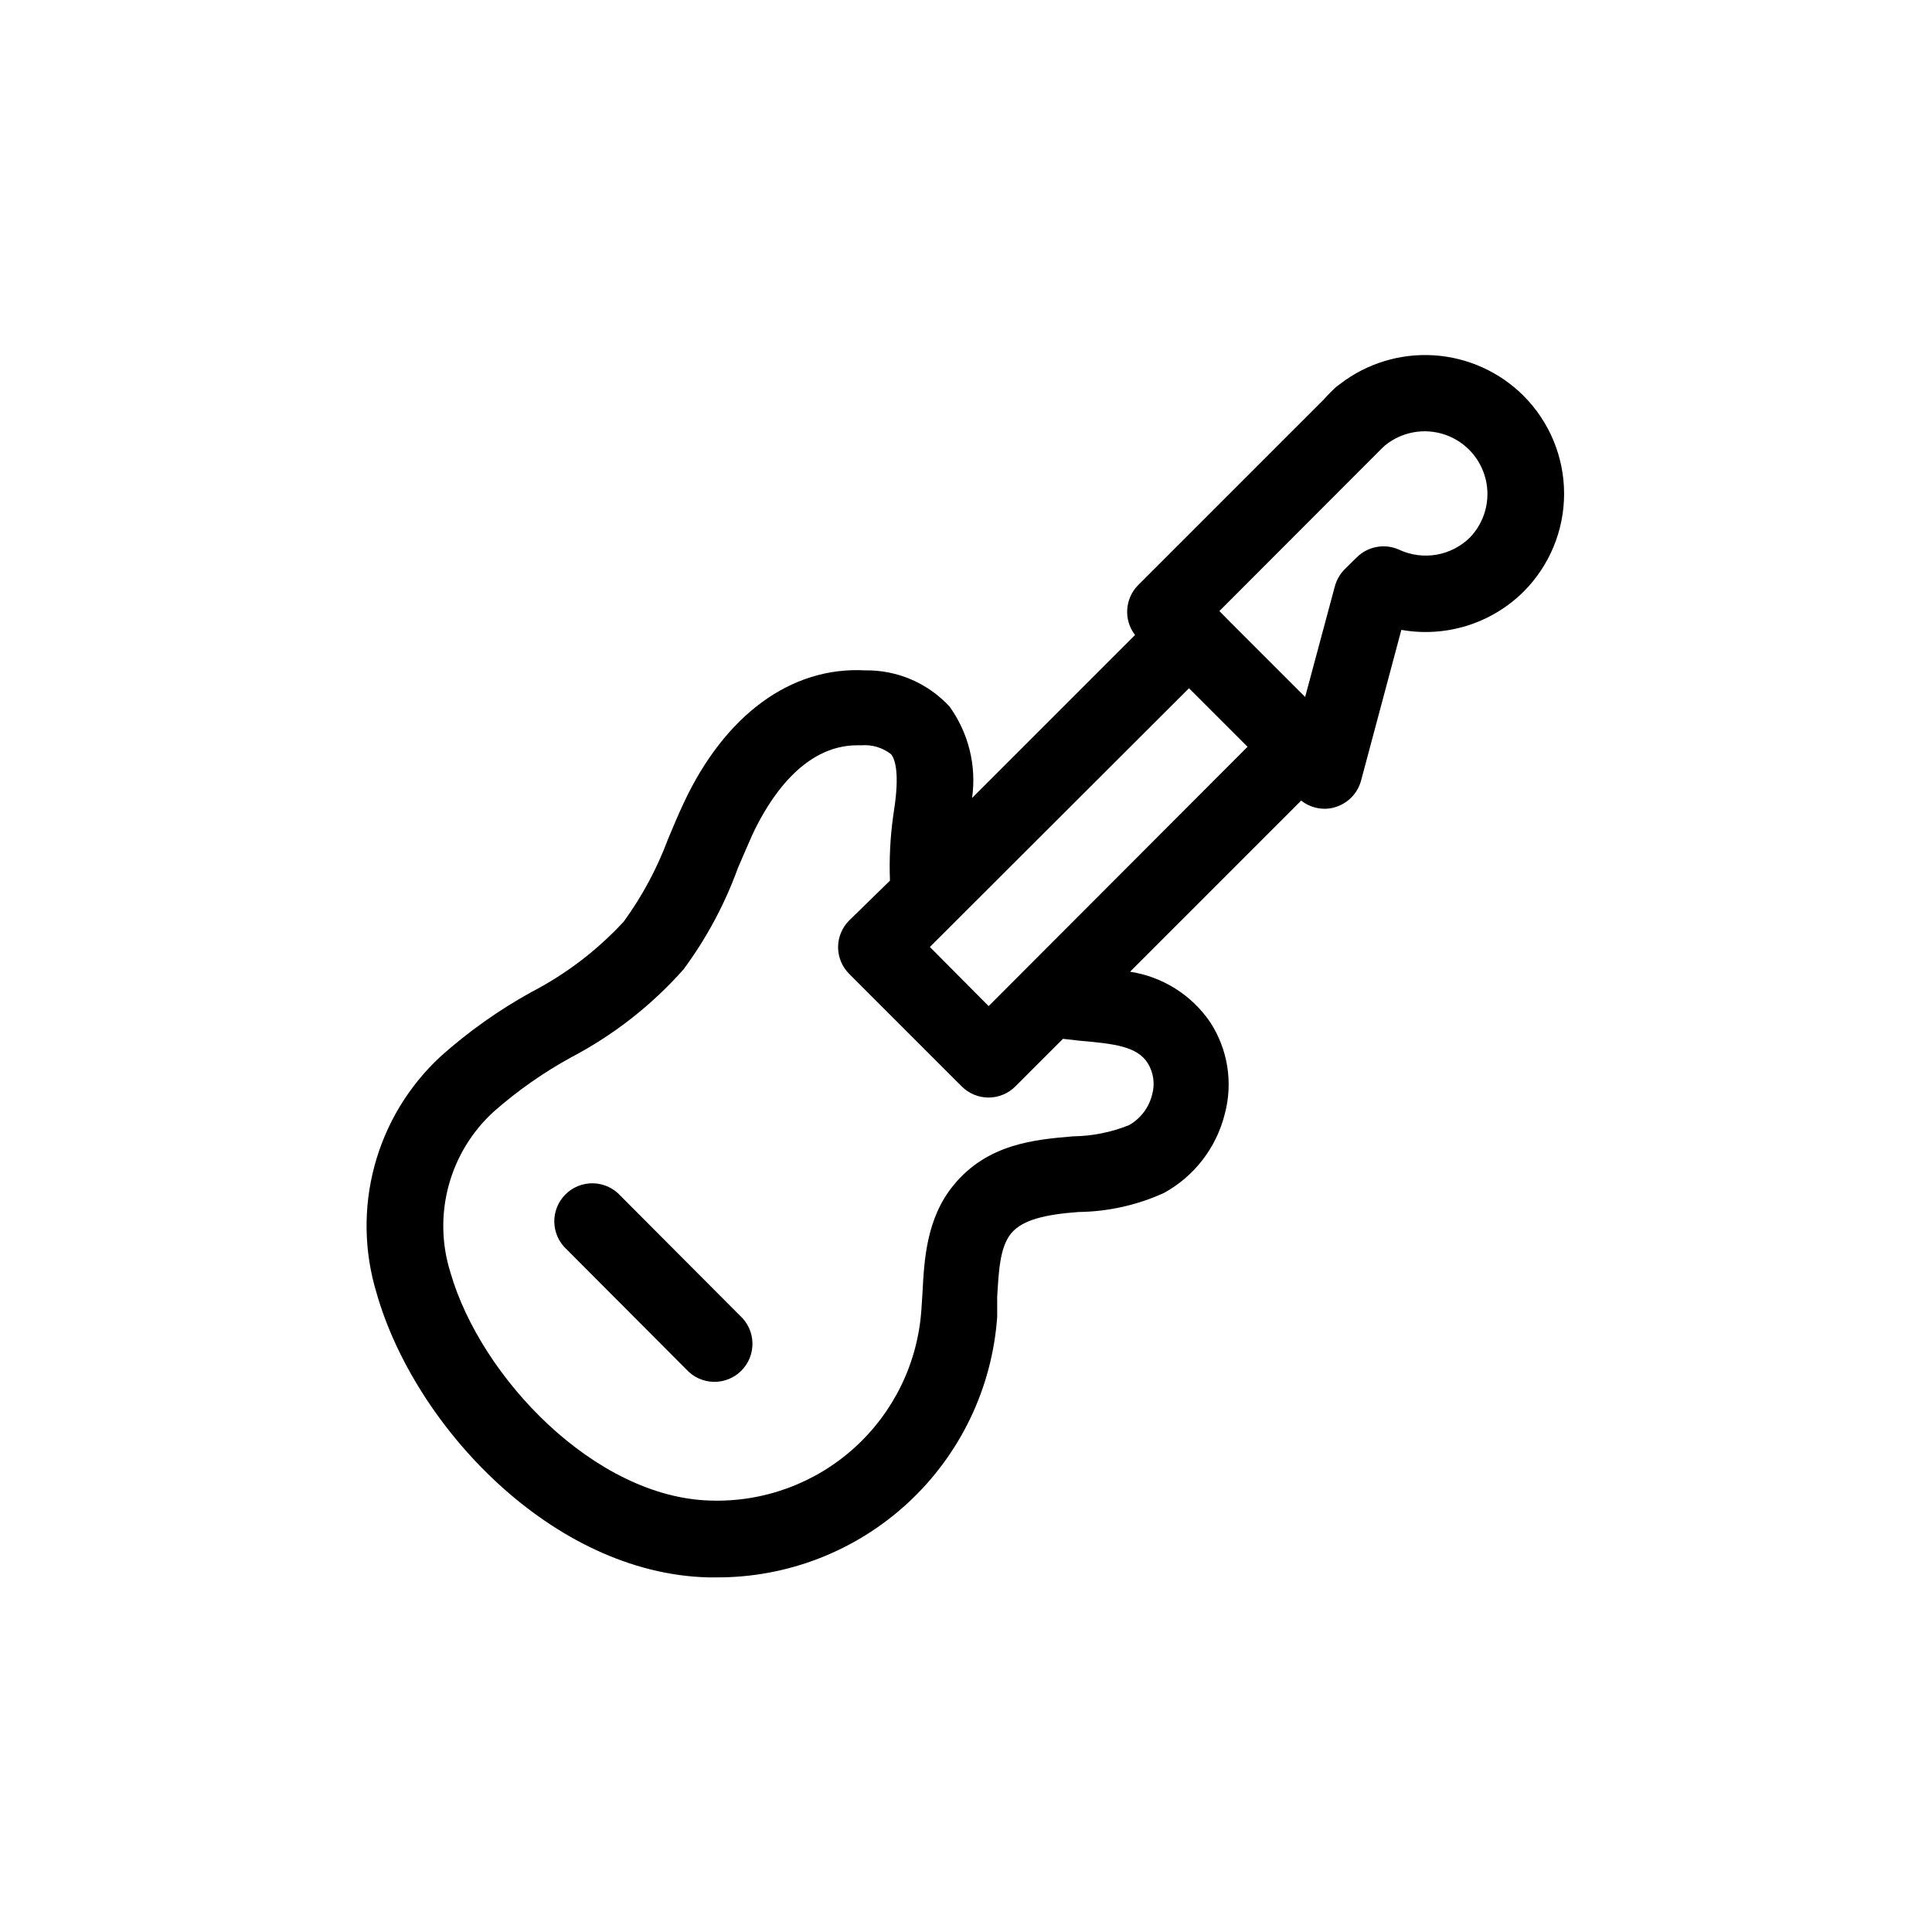 <?xml version="1.0" encoding="UTF-8"?>
<!-- The Best Svg Icon site in the world: iconSvg.co, Visit us! https://iconsvg.co -->
<svg fill="#000000" width="800px" height="800px" version="1.1" viewBox="144 144 512 512" xmlns="http://www.w3.org/2000/svg">
 <path d="m499.1 245.78c-0.582 0.383-1.121 0.82-1.613 1.312l-1.762 1.762-0.855 0.957-49.273 49.273c-3.523 3.582-3.867 9.215-0.805 13.199l-43.176 43.176h-0.004c1.211-8.547-0.938-17.234-5.992-24.234-5.758-6.223-13.895-9.703-22.371-9.57-19.699-1.059-37.23 11.891-48.113 35.266-1.461 3.125-2.82 6.348-4.133 9.523-2.894 7.75-6.824 15.07-11.688 21.766-7.016 7.602-15.301 13.926-24.484 18.691-8.645 4.769-16.723 10.5-24.082 17.078-8.438 7.812-14.504 17.848-17.496 28.949-2.996 11.105-2.797 22.828 0.566 33.824 10.078 35.266 46.551 74.16 87.762 75.27h2.168c18.863 0.109 37.062-6.961 50.902-19.781 13.84-12.816 22.281-30.422 23.613-49.242v-1.461-3.828c0.402-6.801 0.707-13.199 3.68-16.828 2.973-3.629 9.07-5.039 17.887-5.691h-0.004c7.809-0.094 15.512-1.809 22.621-5.039 8.055-4.418 13.898-11.996 16.121-20.906 2.238-8.312 0.828-17.18-3.879-24.387-4.918-7.191-12.598-12.027-21.211-13.348l45.344-45.344c1.754 1.383 3.914 2.144 6.144 2.164 0.887 0.008 1.77-0.109 2.621-0.352 3.465-0.934 6.168-3.641 7.106-7.102l10.68-39.953c11.777 2.086 23.836-1.672 32.344-10.078 6.906-6.891 10.785-16.242 10.785-25.996 0-9.754-3.879-19.105-10.785-25.996-6.352-6.324-14.785-10.125-23.73-10.691-8.945-0.562-17.789 2.144-24.887 7.617zm-50.934 179.96c1.539 2.504 1.961 5.539 1.156 8.363-0.844 3.406-3.047 6.32-6.094 8.062-4.711 1.898-9.734 2.906-14.812 2.973-10.078 0.855-22.773 1.914-31.789 13.047-7.106 8.715-7.707 19.648-8.16 28.465l-0.301 4.637h-0.004c-0.996 13.992-7.371 27.051-17.789 36.445-10.418 9.395-24.066 14.387-38.086 13.934-30.633-0.805-60.91-32.648-68.922-60.457h0.004c-2.352-7.457-2.519-15.434-0.48-22.988 2.035-7.551 6.188-14.363 11.965-19.633 6.301-5.547 13.195-10.379 20.555-14.41 11.234-5.898 21.305-13.785 29.727-23.273 6.074-8.211 10.926-17.254 14.41-26.855 1.258-2.922 2.519-5.894 3.828-8.816 4.18-8.969 13.25-23.73 27.809-23.73h1.109v0.004c2.824-0.219 5.625 0.629 7.859 2.367 0.855 1.059 2.168 4.133 1.059 12.848l-0.504 3.527v-0.004c-0.793 5.676-1.078 11.406-0.855 17.133l-10.781 10.527c-1.883 1.871-2.949 4.402-2.973 7.055-0.004 2.684 1.066 5.262 2.973 7.152l29.773 29.773v0.004c1.895 1.902 4.469 2.973 7.152 2.973 2.668-0.012 5.223-1.082 7.106-2.973l12.594-12.594 4.434 0.504c9.27 0.805 15.215 1.508 18.039 5.941zm-42.168-15.113-15.57-15.668 68.668-68.57 15.516 15.516zm127.61-124.24c-2.414 2.398-5.5 4.004-8.852 4.598-3.348 0.594-6.801 0.148-9.891-1.273-3.828-1.766-8.352-0.961-11.336 2.016l-3.223 3.176v-0.004c-1.227 1.27-2.113 2.832-2.57 4.535l-7.859 29.27-19.75-19.75-2.973-3.023 42.422-42.473 0.656-0.656 0.805-0.754v0.004c4.418-3.617 10.387-4.711 15.801-2.898 5.418 1.812 9.523 6.281 10.879 11.828 1.352 5.547-0.238 11.402-4.211 15.504zm-193.52 206.26c2.051 1.848 3.25 4.457 3.32 7.215 0.074 2.758-0.988 5.422-2.934 7.375-1.945 1.957-4.609 3.027-7.367 2.965-2.758-0.066-5.371-1.254-7.227-3.297l-31.688-31.789c-2.043-1.855-3.231-4.469-3.297-7.227-0.062-2.758 1.008-5.418 2.965-7.367 1.953-1.945 4.617-3.008 7.375-2.934 2.758 0.07 5.367 1.273 7.215 3.32z"/>
</svg>